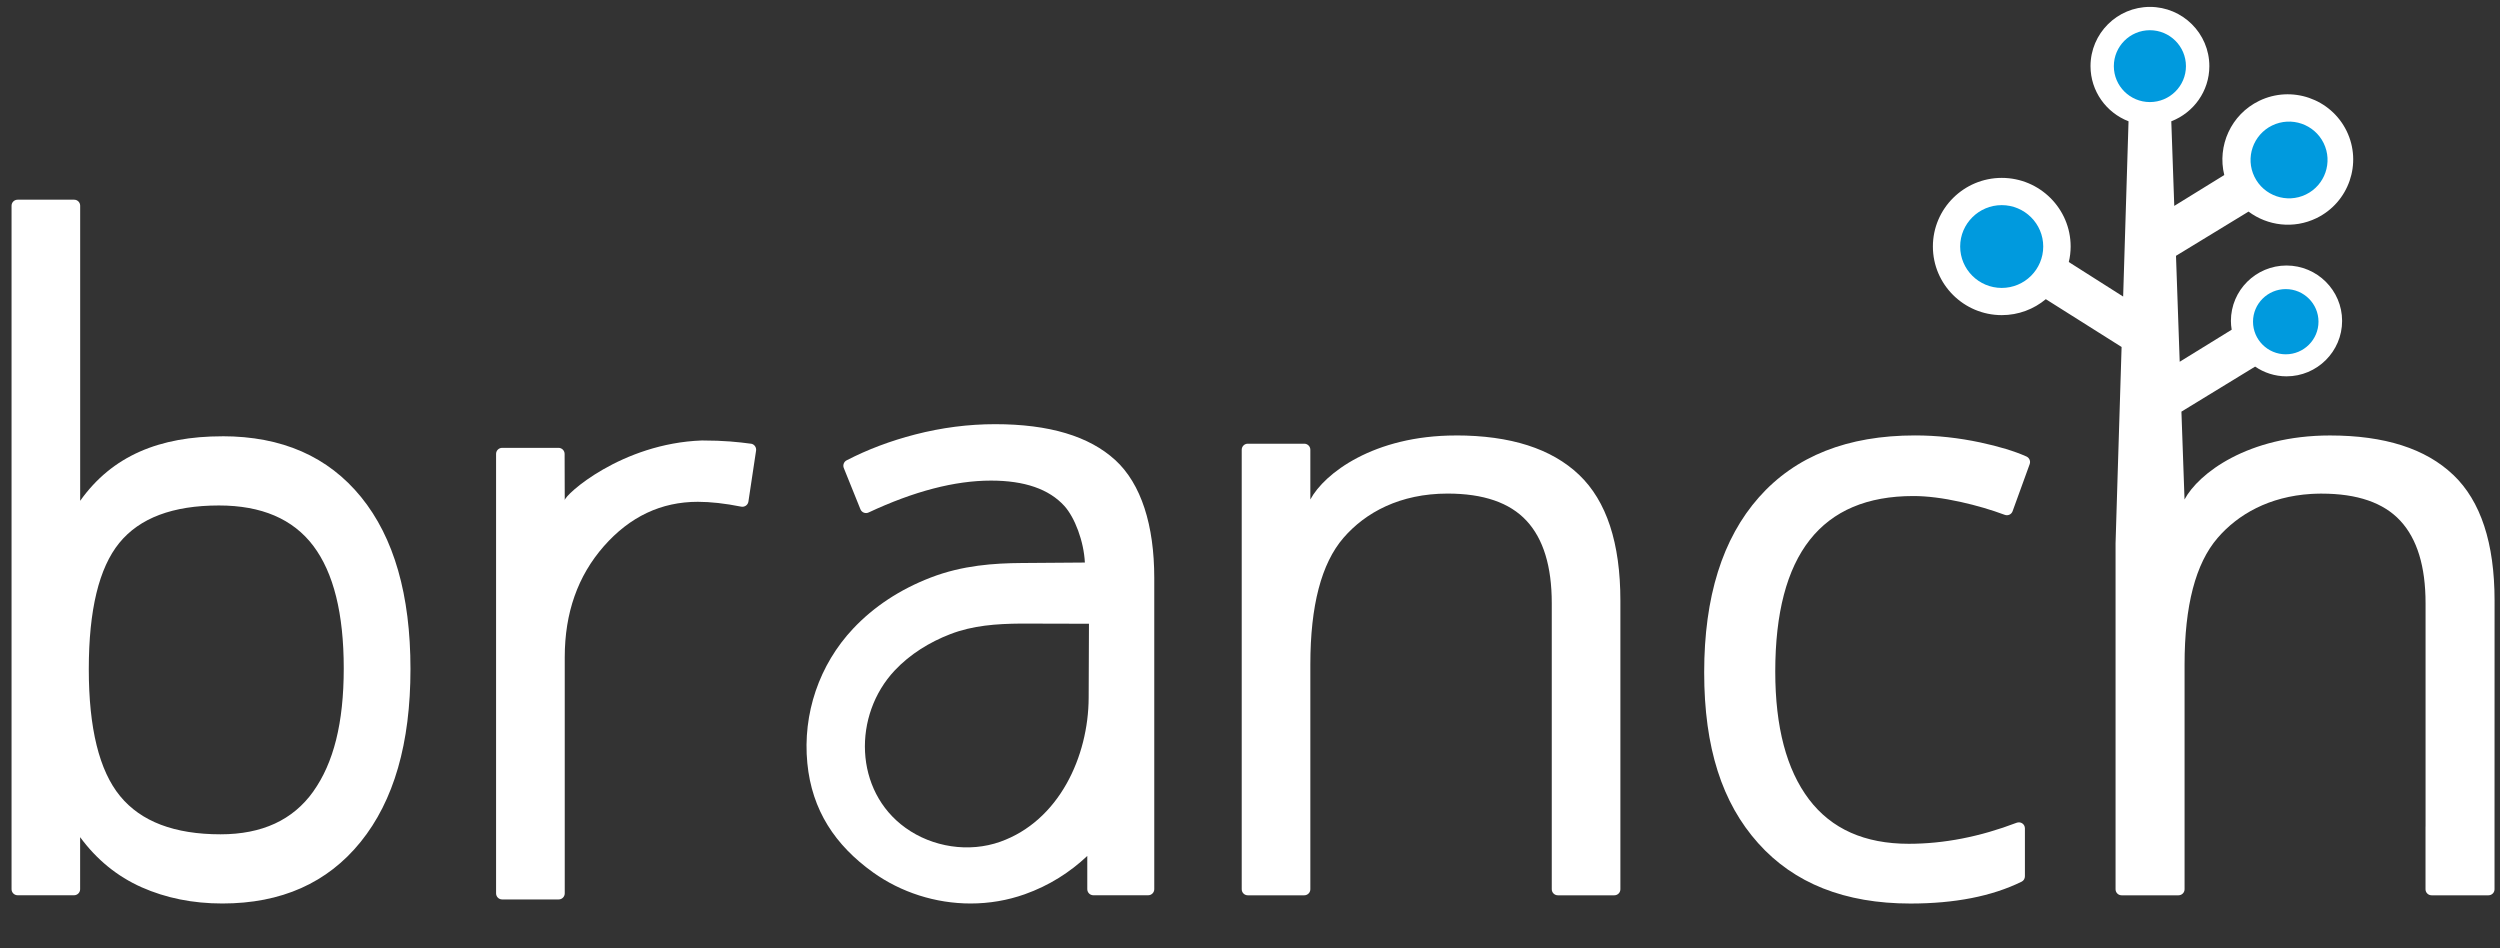 <svg width="58" height="22" viewBox="0 0 58 22" fill="none" xmlns="http://www.w3.org/2000/svg">
<rect x="0" y="0" width="58" height="22" fill="#333333" stroke="none"/>
<g clip-path="url(#clip0_88_1304)">
<path d="M5.159 10.122C3.702 10.122 2.602 10.574 1.86 11.619V4.773C1.86 4.695 1.798 4.633 1.72 4.633H0.409C0.331 4.633 0.268 4.695 0.268 4.773V20.63C0.268 20.707 0.331 20.77 0.409 20.77H1.718C1.796 20.77 1.859 20.707 1.859 20.63V19.422C2.244 19.945 2.719 20.332 3.284 20.584C3.85 20.835 4.475 20.961 5.159 20.961C6.527 20.961 7.597 20.485 8.367 19.532C9.138 18.579 9.523 17.243 9.523 15.522C9.523 13.802 9.141 12.471 8.377 11.531C7.612 10.591 6.54 10.121 5.159 10.121L5.159 10.122ZM7.268 18.363C6.796 19.025 6.079 19.356 5.117 19.356C4.048 19.356 3.271 19.061 2.786 18.469C2.302 17.879 2.06 16.897 2.06 15.524C2.06 14.151 2.296 13.176 2.767 12.597C3.239 12.017 4.009 11.727 5.079 11.727C6.066 11.727 6.796 12.039 7.268 12.663C7.739 13.287 7.975 14.234 7.975 15.506C7.975 16.777 7.739 17.7 7.268 18.362V18.363Z" fill="white"/>
<path d="M33.776 10.103C31.87 10.103 30.722 10.986 30.4 11.588V10.434C30.4 10.357 30.337 10.294 30.259 10.294H28.948C28.87 10.294 28.808 10.357 28.808 10.434V20.631C28.808 20.708 28.87 20.771 28.948 20.771H30.259C30.337 20.771 30.4 20.708 30.4 20.631V15.415C30.4 14.051 30.656 13.073 31.167 12.48C31.679 11.887 32.484 11.451 33.584 11.451C34.415 11.451 35.026 11.661 35.416 12.082C35.806 12.502 36.001 13.14 36.001 13.993V20.631C36.001 20.708 36.064 20.771 36.142 20.771H37.452C37.531 20.771 37.593 20.708 37.593 20.631V13.936C37.593 12.598 37.273 11.624 36.634 11.015C35.995 10.407 35.043 10.102 33.776 10.102L33.776 10.103Z" fill="white"/>
<path d="M47.012 10.59C46.737 10.467 46.381 10.359 45.944 10.265C45.438 10.157 44.933 10.102 44.428 10.102C42.862 10.102 41.654 10.581 40.808 11.536C39.961 12.492 39.537 13.847 39.537 15.599C39.537 17.351 39.954 18.628 40.789 19.561C41.623 20.495 42.801 20.962 44.322 20.962C45.351 20.962 46.21 20.794 46.9 20.456C46.949 20.433 46.978 20.383 46.978 20.329V19.218C46.978 19.119 46.879 19.052 46.786 19.088C45.933 19.413 45.099 19.576 44.284 19.576C43.261 19.576 42.489 19.232 41.968 18.544C41.447 17.855 41.186 16.868 41.186 15.58C41.186 12.865 42.254 11.508 44.389 11.508C44.709 11.508 45.077 11.554 45.492 11.646C45.856 11.727 46.195 11.827 46.51 11.944C46.584 11.972 46.665 11.935 46.692 11.861L47.089 10.767C47.114 10.697 47.08 10.62 47.012 10.59Z" fill="white"/>
<path d="M25.873 10.673C25.269 10.119 24.34 9.841 23.087 9.841C22.467 9.841 21.848 9.921 21.231 10.08C20.658 10.228 20.128 10.428 19.641 10.68C19.577 10.713 19.549 10.791 19.576 10.858L19.962 11.815C19.993 11.891 20.08 11.924 20.153 11.889C21.205 11.397 22.151 11.15 22.991 11.15C23.771 11.15 24.338 11.347 24.693 11.738C24.935 12.005 25.145 12.558 25.169 13.051L23.698 13.062C23.075 13.067 22.337 13.111 21.588 13.401C20.879 13.675 20.274 14.073 19.792 14.585C19.006 15.421 18.619 16.558 18.73 17.705C18.836 18.8 19.377 19.609 20.253 20.238C20.903 20.704 21.707 20.961 22.517 20.961C22.951 20.961 23.373 20.889 23.774 20.747C24.343 20.545 24.824 20.236 25.225 19.858V20.629C25.225 20.707 25.288 20.77 25.366 20.77H26.638C26.716 20.77 26.779 20.707 26.779 20.629V13.409C26.779 12.185 26.477 11.226 25.873 10.672V10.673ZM25.257 16.187C25.252 17.549 24.572 19.043 23.205 19.529C22.478 19.787 21.631 19.654 21.008 19.206C19.811 18.347 19.784 16.588 20.759 15.553C21.113 15.177 21.563 14.899 22.044 14.713C22.571 14.509 23.121 14.472 23.683 14.467L25.264 14.471C25.264 14.48 25.257 16.188 25.257 16.188V16.187Z" fill="white"/>
<path d="M17.421 10.294C17.128 10.255 16.799 10.219 16.285 10.219C14.415 10.286 13.097 11.484 13.102 11.606C13.102 11.223 13.1 10.899 13.099 10.531C13.099 10.454 13.036 10.39 12.958 10.39H11.65C11.572 10.39 11.509 10.453 11.509 10.53V20.726C11.509 20.804 11.572 20.867 11.65 20.867H12.961C13.039 20.867 13.102 20.804 13.102 20.726V15.246C13.102 14.22 13.404 13.363 14.008 12.674C14.612 11.986 15.339 11.642 16.19 11.642C16.484 11.642 16.82 11.679 17.194 11.754C17.273 11.77 17.351 11.718 17.363 11.638L17.541 10.453C17.552 10.376 17.499 10.304 17.421 10.293V10.294Z" fill="white"/>
<path d="M56.914 11.016C56.275 10.407 55.322 10.103 54.056 10.103C52.151 10.103 51.002 10.986 50.681 11.588L50.609 9.55L52.319 8.505C52.526 8.647 52.777 8.731 53.047 8.731C53.758 8.731 54.337 8.154 54.337 7.445C54.337 6.737 53.758 6.16 53.047 6.16C52.336 6.16 51.757 6.737 51.757 7.445C51.757 7.515 51.764 7.583 51.775 7.649L50.569 8.393L50.483 5.935L52.166 4.909C52.607 5.239 53.213 5.318 53.742 5.061C54.494 4.696 54.808 3.788 54.441 3.038C54.074 2.288 53.164 1.975 52.412 2.34C51.758 2.658 51.436 3.384 51.603 4.061L50.443 4.777L50.374 2.814C50.89 2.615 51.257 2.117 51.257 1.534C51.257 0.776 50.638 0.16 49.878 0.16C49.119 0.16 48.5 0.776 48.5 1.534C48.5 2.117 48.867 2.615 49.382 2.814L49.257 6.88L47.996 6.079C48.024 5.963 48.039 5.843 48.039 5.719C48.039 4.841 47.322 4.127 46.441 4.127C45.56 4.127 44.843 4.841 44.843 5.719C44.843 6.597 45.56 7.311 46.441 7.311C46.829 7.311 47.186 7.172 47.463 6.941L49.221 8.05L49.129 11.025L49.081 12.607V20.631C49.081 20.708 49.143 20.771 49.221 20.771H50.541C50.619 20.771 50.682 20.708 50.682 20.631V15.415C50.682 14.051 50.937 13.073 51.449 12.48C51.921 11.932 52.646 11.519 53.62 11.459C53.691 11.456 53.761 11.452 53.835 11.452C53.844 11.452 53.852 11.452 53.86 11.452C54.689 11.452 55.299 11.662 55.688 12.082C56.078 12.503 56.273 13.141 56.273 13.994V19.175H56.272V20.631C56.272 20.709 56.335 20.771 56.413 20.771H57.732C57.81 20.771 57.873 20.709 57.873 20.631V19.175L57.874 13.936C57.874 12.598 57.554 11.625 56.915 11.016H56.914Z" fill="white"/>
<path d="M49.877 0.701C49.416 0.701 49.041 1.075 49.041 1.535C49.041 1.995 49.416 2.368 49.877 2.368C50.339 2.368 50.714 1.994 50.714 1.535C50.714 1.075 50.339 0.701 49.877 0.701Z" fill="#009ADE"/>
<path d="M53.03 6.707C52.611 6.707 52.27 7.046 52.27 7.463C52.27 7.88 52.611 8.22 53.03 8.22C53.448 8.22 53.789 7.88 53.789 7.463C53.789 7.046 53.448 6.707 53.03 6.707Z" fill="#009ADE"/>
<path d="M53.497 4.512C53.94 4.297 54.125 3.763 53.909 3.321C53.693 2.88 53.158 2.696 52.714 2.911C52.272 3.126 52.087 3.66 52.303 4.101C52.519 4.543 53.054 4.727 53.497 4.512Z" fill="#009ADE"/>
<path d="M46.44 4.759C45.909 4.759 45.476 5.19 45.476 5.719C45.476 6.249 45.908 6.68 46.44 6.68C46.972 6.68 47.403 6.249 47.403 5.719C47.403 5.19 46.971 4.759 46.44 4.759Z" fill="#009ADE"/>
</g>
<defs>
<clipPath id="clip0_88_1304">
<rect width="57.926" height="21.122" fill="white" transform="translate(-0)"/>
</clipPath>
</defs>
</svg>
